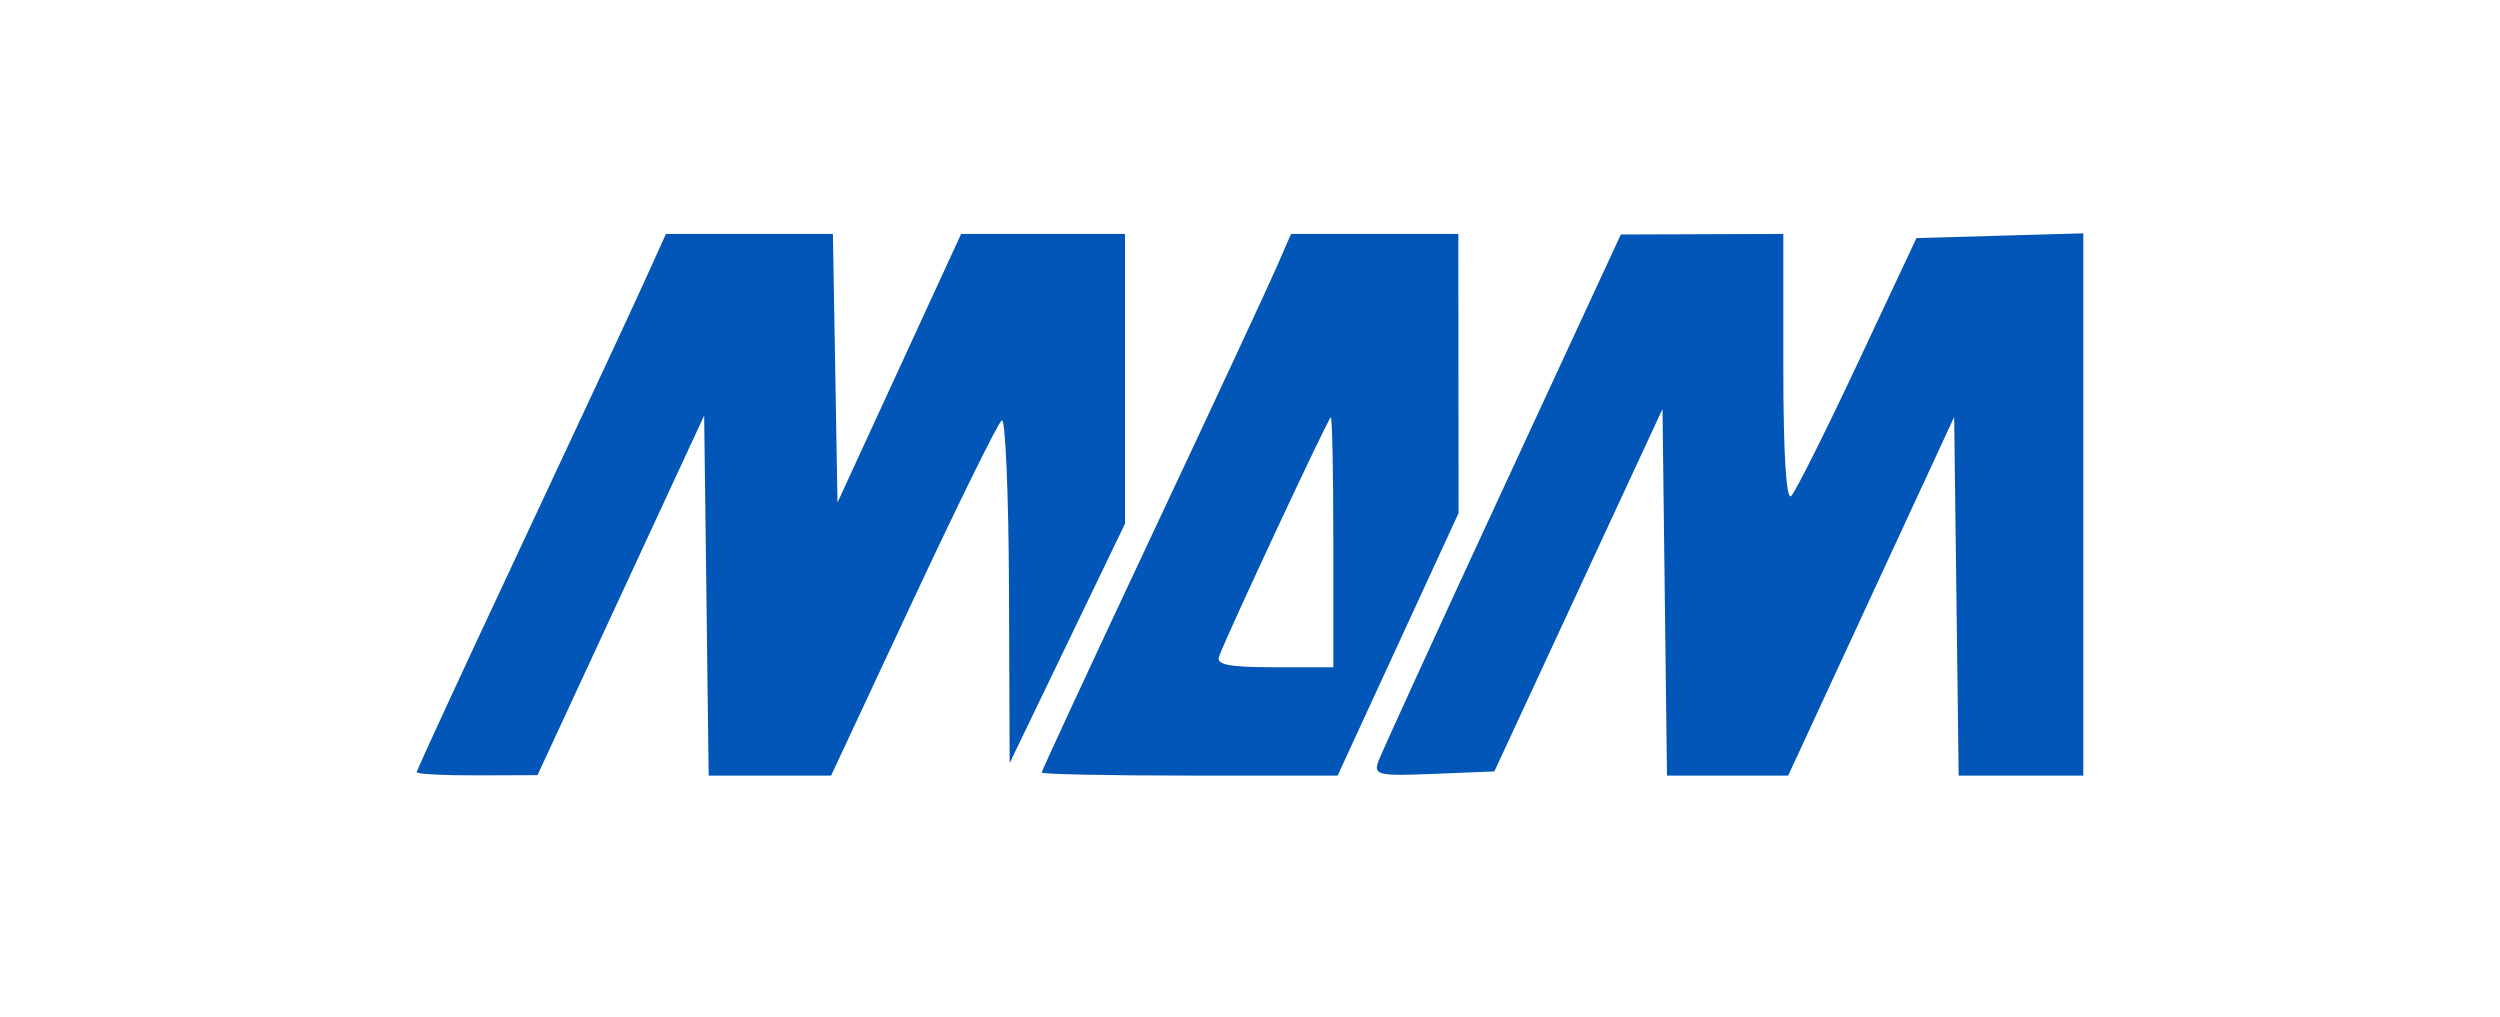 <svg width="300" height="122" viewBox="0 0 300 122" fill="none" xmlns="http://www.w3.org/2000/svg">
<path fill-rule="evenodd" clip-rule="evenodd" d="M77.082 34.32C75.522 37.758 68.791 52.2 62.123 66.414C55.456 80.628 50 92.44 50 92.664C50 92.887 53.262 93.058 57.25 93.043L64.5 93.017L74.5 71.442L84.5 49.866L84.77 71.468L85.039 93.07H92.386H99.732L109.582 71.996C115 60.405 119.785 50.703 120.216 50.436C120.647 50.17 121.036 59.316 121.079 70.761L121.158 91.57L128.079 77.206L135 62.841V45.456V28.07H125.168H115.336L107.918 44.186L100.5 60.302L100.225 44.186L99.95 28.07H89.933H79.916L77.082 34.32ZM153.072 32.32C152.051 34.658 145.317 49.118 138.108 64.455C130.898 79.792 125 92.505 125 92.705C125 92.906 132.991 93.07 142.758 93.07H160.516L167.773 77.32L175.03 61.57L175.015 44.82L175 28.07H164.964H154.929L153.072 32.32ZM180.276 58.855C172.452 75.748 165.759 90.378 165.401 91.366C164.807 93.006 165.386 93.137 172.036 92.866L179.321 92.57L189.411 70.824L199.5 49.078L199.769 71.074L200.038 93.07H207.309H214.581L224.54 71.555L234.5 50.04L234.77 71.555L235.039 93.07H242.52H250V60.535V28L239.987 28.285L229.975 28.57L222.933 43.57C219.06 51.82 215.466 58.998 214.946 59.52C214.351 60.117 214 54.455 214 44.27V28.07L204.25 28.105L194.5 28.14L180.276 58.855ZM160 65.07V80.07H152.893C147.453 80.07 145.904 79.763 146.288 78.763C147.522 75.545 159.43 50.07 159.699 50.07C159.865 50.07 160 56.82 160 65.07Z" fill="#0256B7"/>
</svg>
